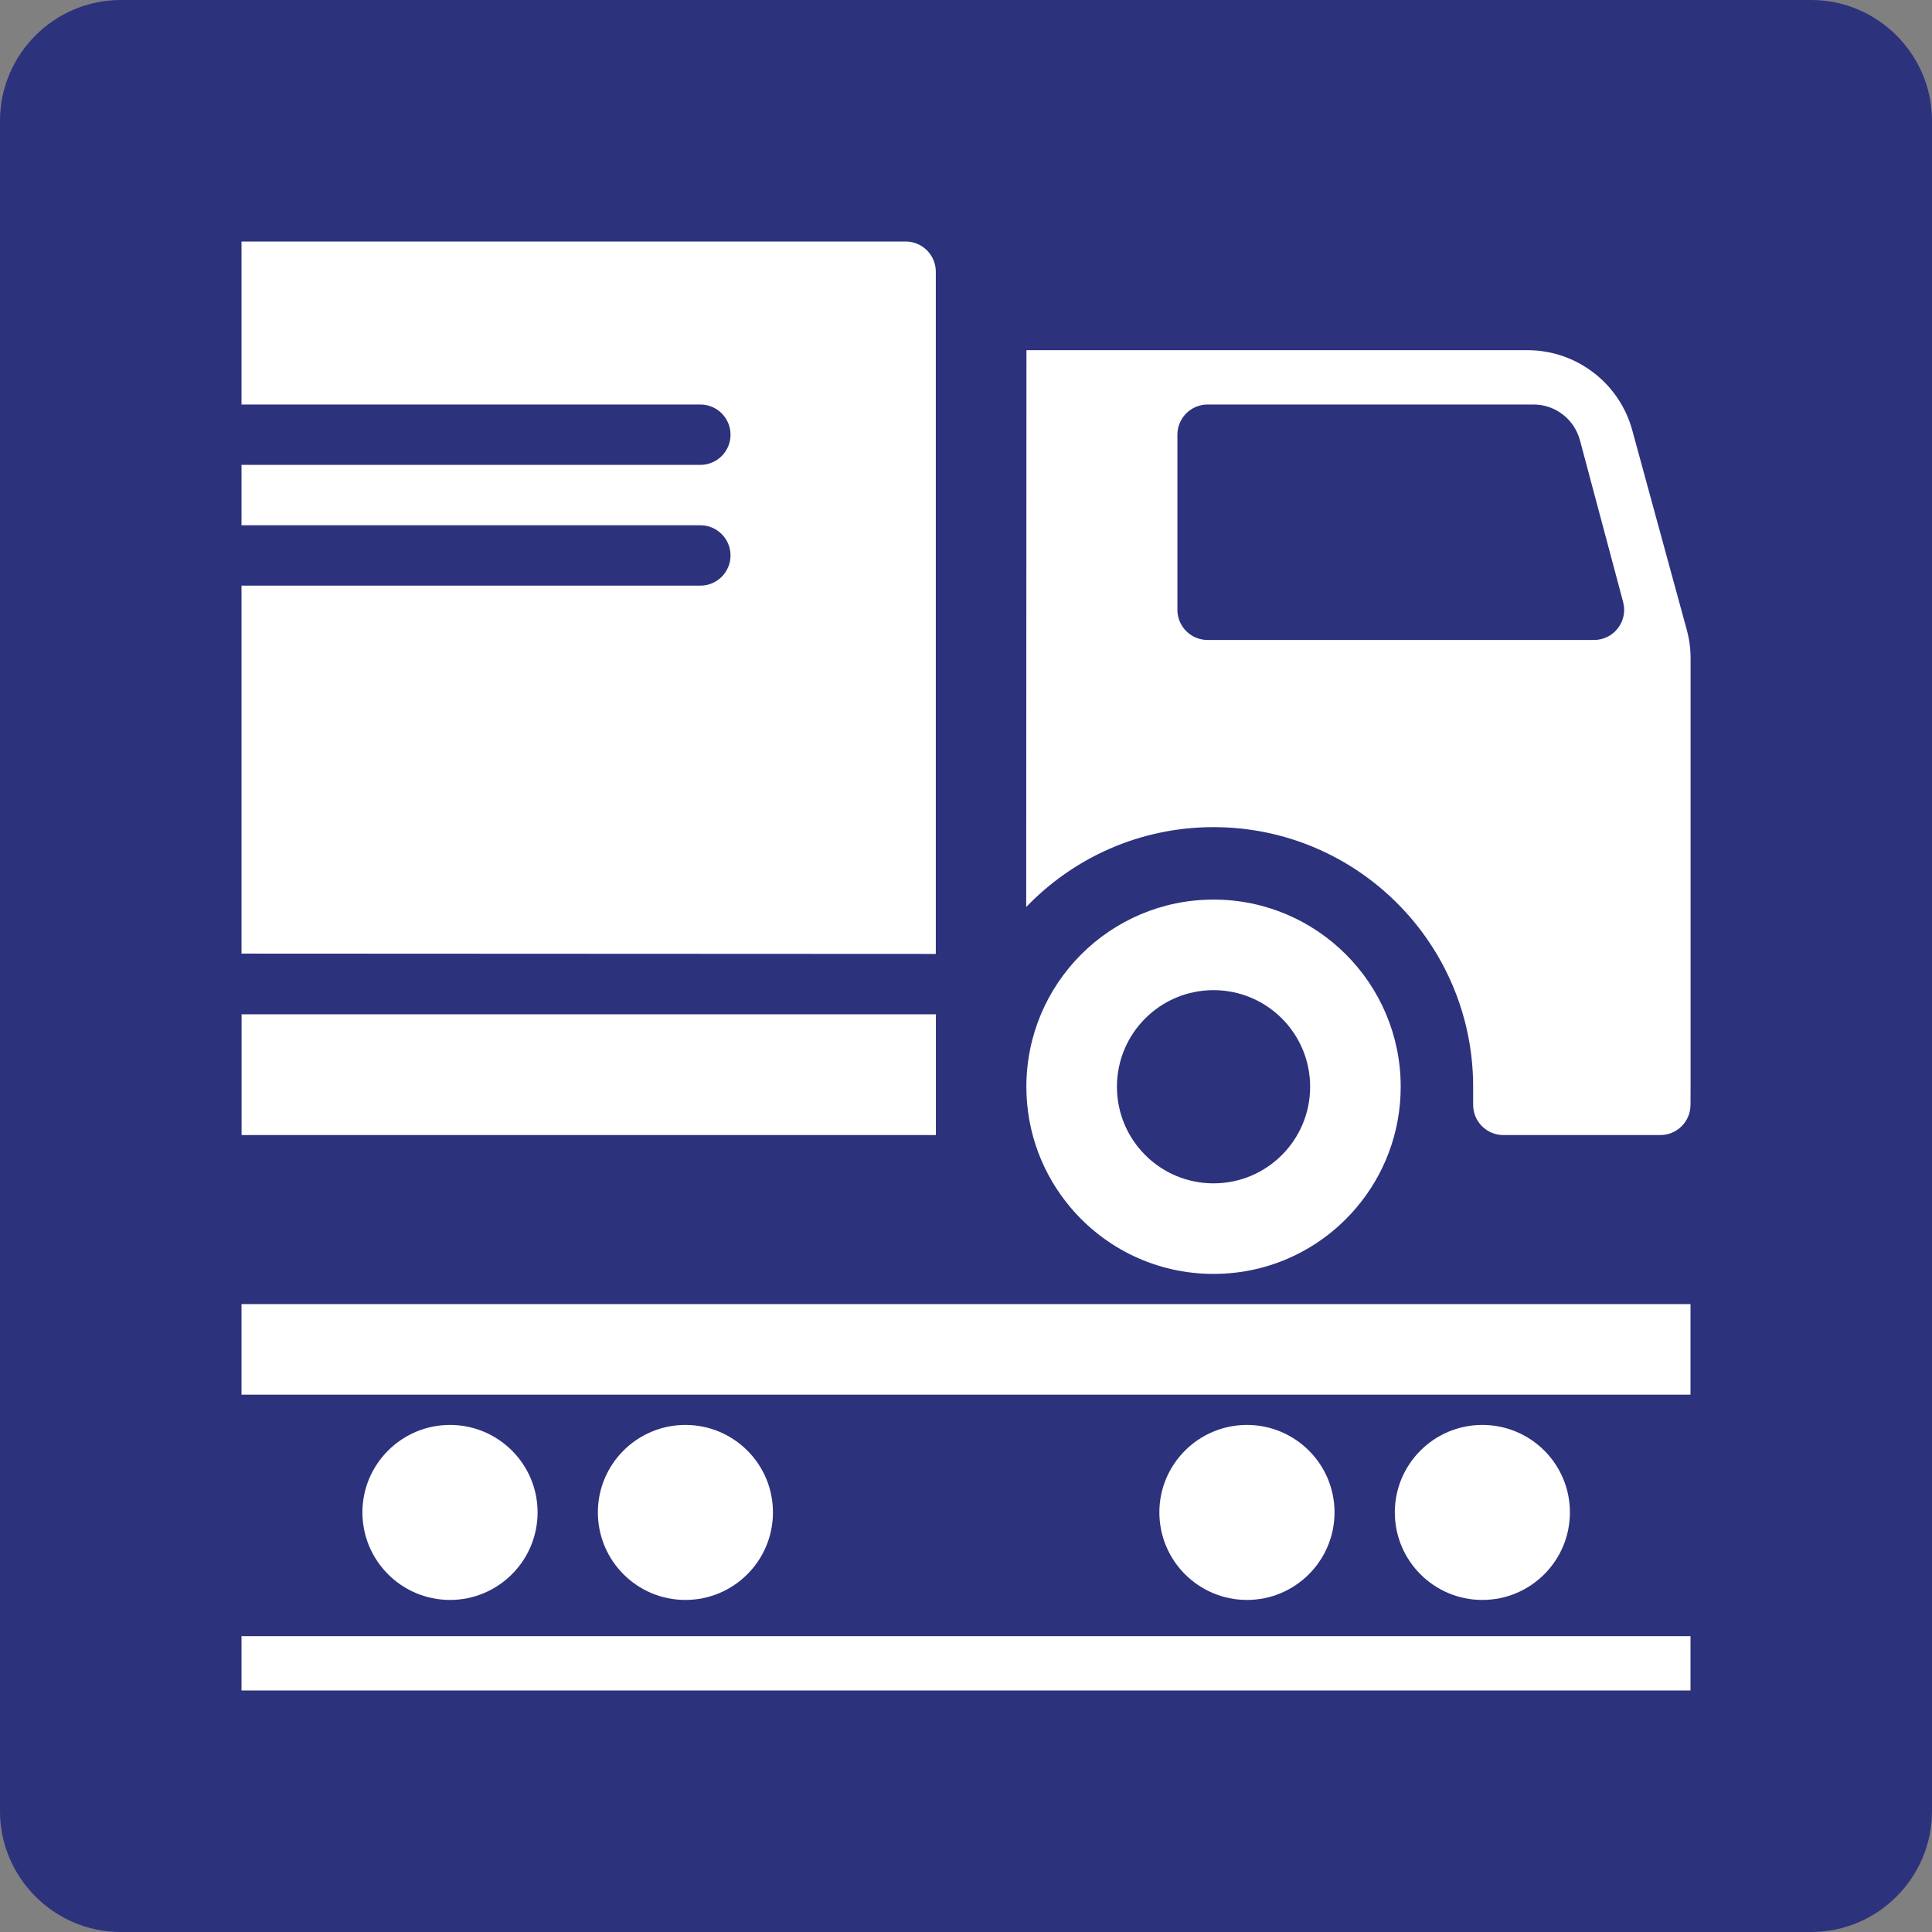 <?xml version="1.0" encoding="utf-8"?>
<!-- Generator: Adobe Illustrator 24.3.0, SVG Export Plug-In . SVG Version: 6.00 Build 0)  -->
<svg version="1.0" xmlns="http://www.w3.org/2000/svg" xmlns:xlink="http://www.w3.org/1999/xlink" x="0px" y="0px"
	 viewBox="0 0 24 24" enable-background="new 0 0 24 24" xml:space="preserve">
<rect x="0" y="0" width="24" height="24" fill="#808080" stroke="none"/>
<g id="SVG_x5F_24x24pt">
	<path id="backgroundBlue" fill="#2D327D" d="M0,22.5v-21C0,0.675,0.675,0,1.5,0h21C23.325,0,24,0.675,24,1.5v21
		c0,0.825-0.675,1.5-1.5,1.5h-21C0.675,24,0,23.325,0,22.5z"/>
	<g id="content">
		<path fill="#FFFFFF" d="M15.075,11.175c-1.284,0-2.325,1.041-2.325,2.325c0,0.571,0.206,1.095,0.549,1.5
			c0.426,0.505,1.063,0.825,1.776,0.825c0.713,0,1.35-0.32,1.776-0.825c0.343-0.405,0.549-0.929,0.549-1.5
			C17.4,12.216,16.359,11.175,15.075,11.175z M15.075,14.7c-0.663,0-1.2-0.537-1.2-1.2c0-0.663,0.537-1.2,1.2-1.2s1.2,0.537,1.2,1.2
			C16.275,14.163,15.738,14.7,15.075,14.7z"/>
		<rect x="3.001" y="12.6" fill="#FFFFFF" width="8.625" height="1.5"/>
		<path fill="#FFFFFF" d="M20.954,7.825L20.278,5.35c-0.158-0.589-0.693-1-1.304-1h-6.223l-0.003,6.917
			c0.587-0.611,1.412-0.992,2.327-0.992c1.778,0,3.219,1.438,3.225,3.214V13.5v0.225c0,0.207,0.168,0.375,0.375,0.375h1.95
			c0.207,0,0.375-0.168,0.375-0.375l0.001-0.225V8.175C21.001,8.057,20.985,7.939,20.954,7.825z M19.05,5.025
			c0.271,0,0.506,0.182,0.577,0.445l0.536,2.008c0.008,0.032,0.013,0.064,0.013,0.097c0,0.207-0.168,0.375-0.375,0.375h-4.8
			c-0.207,0-0.375-0.168-0.375-0.375V5.4c0-0.207,0.168-0.375,0.375-0.375H19.05z"/>
		<polygon fill="#FFFFFF" points="3,16.2 21,16.2 21,17.325 3,17.325 3,16.2 		"/>
		<polygon fill="#FFFFFF" points="3,20.325 21,20.325 21,21 3,21 3,20.325 		"/>
		<path fill="#FFFFFF" d="M19.502,18.787c0-0.6-0.487-1.086-1.088-1.086c-0.6,0-1.087,0.487-1.087,1.086
			c0,0.601,0.487,1.088,1.087,1.088C19.015,19.875,19.502,19.388,19.502,18.787L19.502,18.787z"/>
		<path fill="#FFFFFF" d="M16.578,18.787c0-0.6-0.488-1.086-1.088-1.086c-0.6,0-1.088,0.487-1.088,1.086
			c0,0.601,0.488,1.088,1.088,1.088C16.09,19.875,16.578,19.388,16.578,18.787L16.578,18.787z"/>
		<path fill="#FFFFFF" d="M9.602,18.787c0-0.6-0.487-1.086-1.088-1.086c-0.6,0-1.087,0.487-1.087,1.086
			c0,0.601,0.487,1.088,1.087,1.088C9.115,19.875,9.602,19.388,9.602,18.787L9.602,18.787z"/>
		<path fill="#FFFFFF" d="M6.678,18.787c0-0.6-0.488-1.086-1.088-1.086c-0.6,0-1.088,0.487-1.088,1.086
			c0,0.601,0.488,1.088,1.088,1.088C6.19,19.875,6.678,19.388,6.678,18.787L6.678,18.787z"/>
		<path fill="#FFFFFF" d="M3,11.846l8.625,0.004c0,0,0-5.85,0-8.475C11.625,3.168,11.457,3,11.25,3H3l0,2.025h5.7
			c0.207,0,0.375,0.168,0.375,0.375S8.907,5.775,8.7,5.775H3v0.75h5.7c0.207,0,0.375,0.168,0.375,0.375S8.907,7.275,8.7,7.275H3
			L3,11.846z"/>
	</g>
</g>
</svg>

